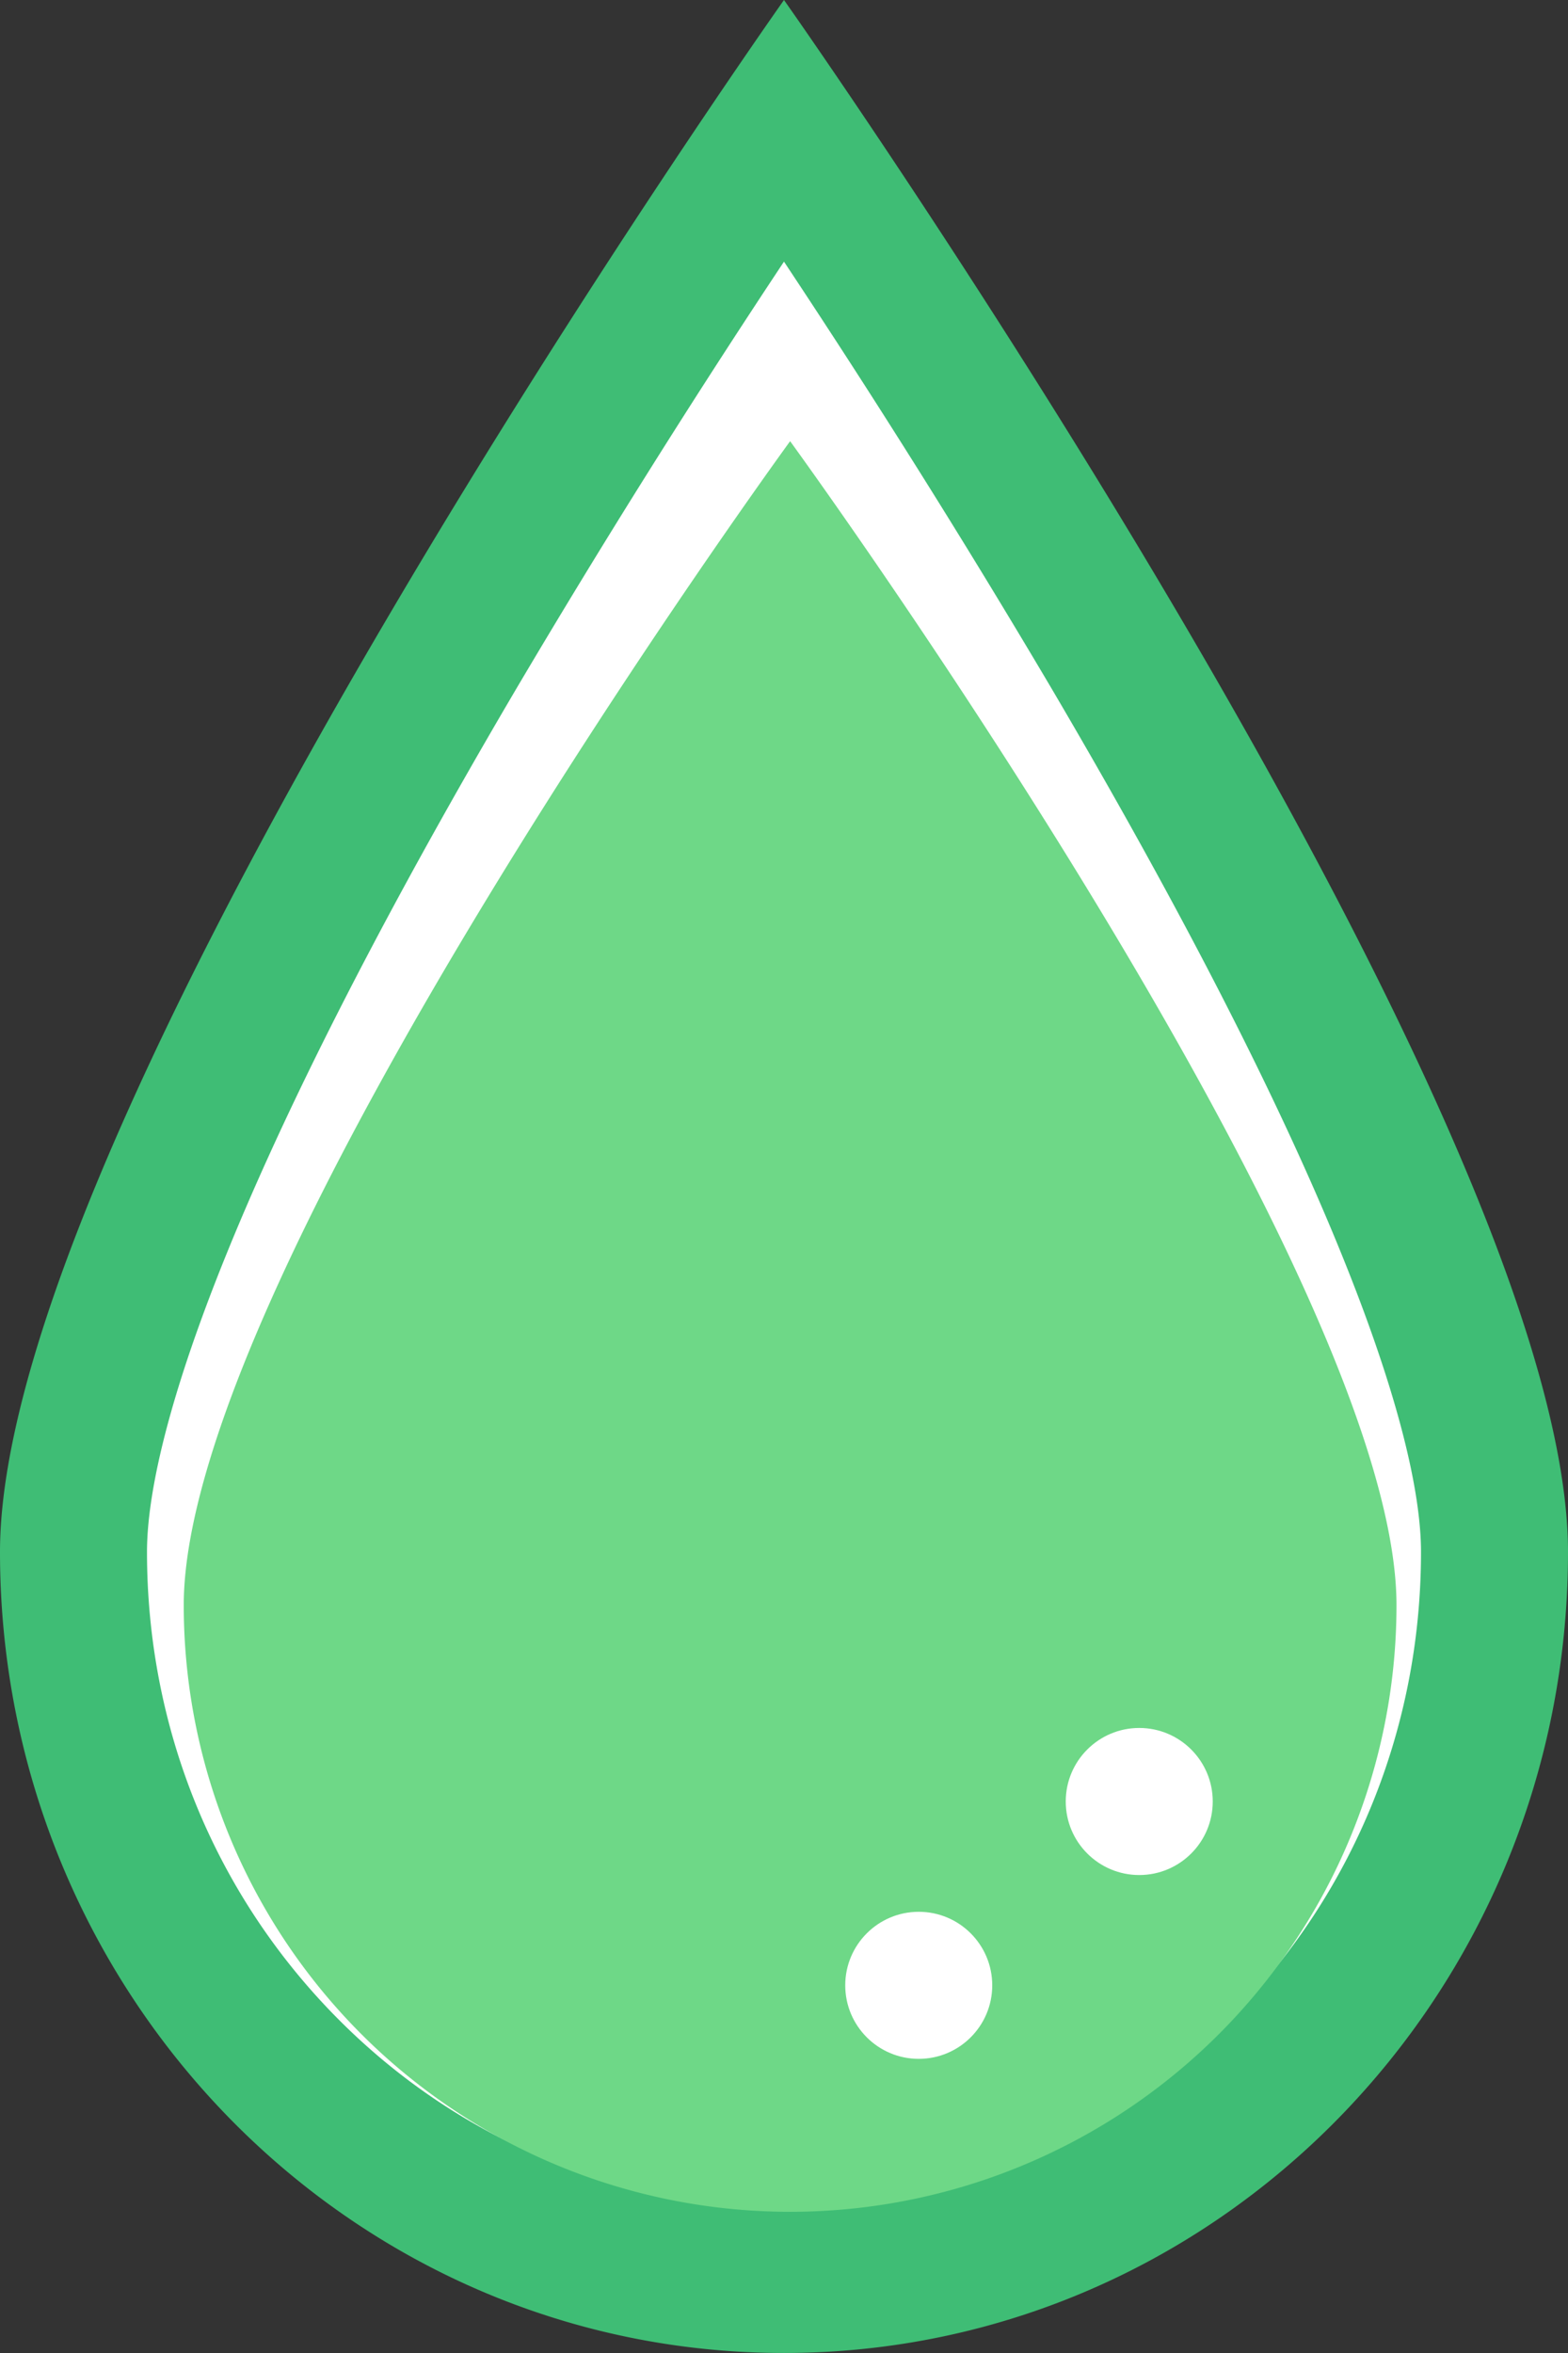 <svg xmlns="http://www.w3.org/2000/svg" width="42.667" height="64"><rect width="100%" height="100%" fill="#333333" stroke="none"/><defs><style>.c{fill:#fff}</style></defs><g transform="translate(-896 -1581)"><g fill="#fff"><path d="M917.333 1643c-5.156 0-10.006-2.053-13.656-5.78a19.755 19.755 0 01-4.153-6.292 20.06 20.06 0 01-1.524-7.715c0-2.462 1.062-6.113 3.157-10.852 1.736-3.926 4.165-8.545 7.22-13.729 3.47-5.892 6.976-11.188 8.956-14.106 1.98 2.918 5.486 8.214 8.957 14.106 3.054 5.184 5.483 9.803 7.22 13.729 2.094 4.739 3.157 8.39 3.157 10.852a20.06 20.06 0 01-1.525 7.715 19.755 19.755 0 01-4.153 6.291c-3.65 3.728-8.5 5.781-13.656 5.781z"></path><path d="M917.333 1588.117a263.019 263.019 0 00-7.22 11.508c-3.019 5.121-5.414 9.675-7.122 13.534-2.472 5.59-2.991 8.552-2.991 10.054 0 4.767 1.813 9.244 5.106 12.607 3.271 3.34 7.613 5.18 12.227 5.18s8.957-1.84 12.227-5.18c3.293-3.363 5.107-7.84 5.107-12.607 0-1.499-.518-4.456-2.982-10.032-1.703-3.853-4.093-8.398-7.104-13.51a262.917 262.917 0 00-7.248-11.554m0-7.117s21.334 30.18 21.334 42.213c0 12.033-9.552 21.787-21.334 21.787S896 1635.246 896 1623.213 917.333 1581 917.333 1581z" fill="#3fbd75"></path></g><path d="M917.5 1593s16.5 22.635 16.5 31.66a16.5 16.5 0 01-33 0c0-9.025 16.5-31.66 16.5-31.66z" fill="#6ed887"></path><circle class="c" cx="2" cy="2" r="2" transform="translate(919 1633)"></circle><circle class="c" cx="2" cy="2" r="2" transform="translate(925 1628)"></circle></g></svg>